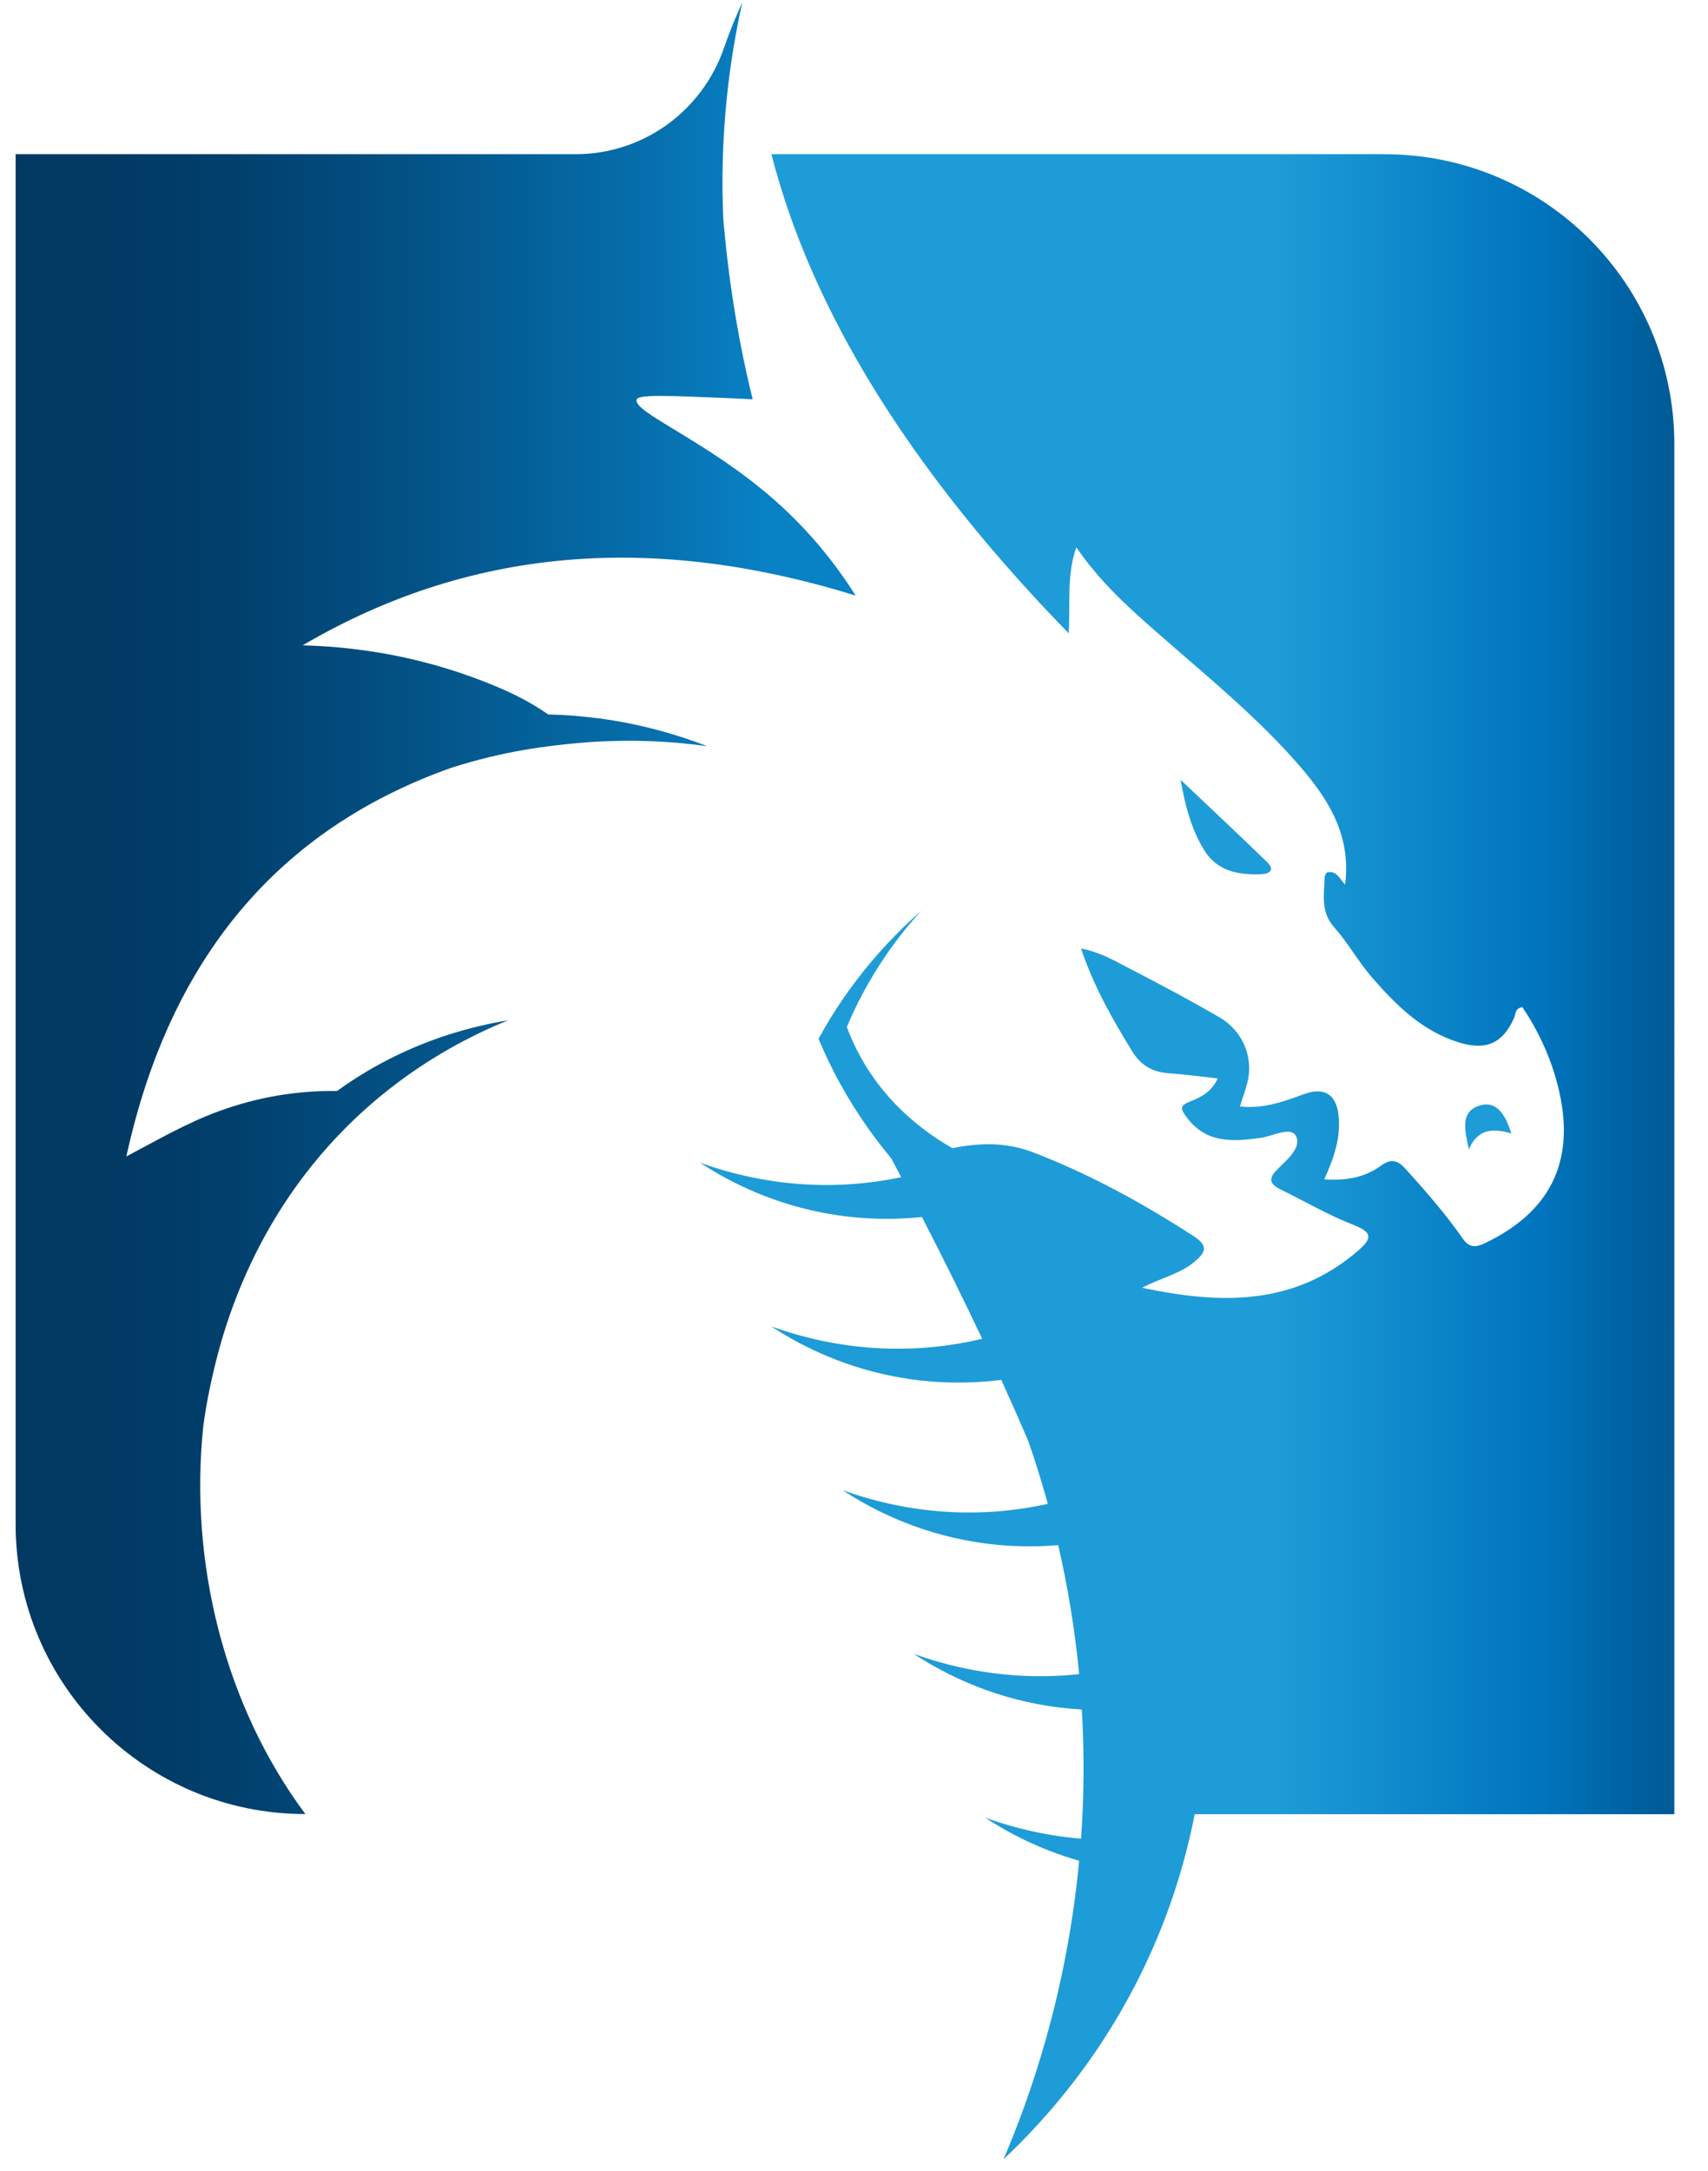 <?xml version="1.0" encoding="UTF-8"?>
<svg id="_Слой_1" data-name="Слой 1" xmlns="http://www.w3.org/2000/svg" width="281" height="357" xmlns:xlink="http://www.w3.org/1999/xlink" viewBox="0 0 281 357">
  <defs>
    <style>
      .cls-1 {
        fill: url(#_Безымянный_градиент_41);
      }

      .cls-1, .cls-2, .cls-3 {
        stroke-width: 0px;
      }

      .cls-2 {
        fill: url(#_Безымянный_градиент_40);
      }

      .cls-3 {
        fill: #1e9cd7;
      }
    </style>
    <linearGradient id="_Безымянный_градиент_40" data-name="Безымянный градиент 40" x1="115.19" y1="190.19" x2="275.52" y2="190.19" gradientUnits="userSpaceOnUse">
      <stop offset=".59" stop-color="#1e9cd7"/>
      <stop offset=".86" stop-color="#0075be"/>
      <stop offset=".99" stop-color="#005b97"/>
    </linearGradient>
    <linearGradient id="_Безымянный_градиент_41" data-name="Безымянный градиент 41" x1="2.57" y1="149.35" x2="140.77" y2="149.35" gradientUnits="userSpaceOnUse">
      <stop offset=".11" stop-color="#013963"/>
      <stop offset=".25" stop-color="#013f6c"/>
      <stop offset=".47" stop-color="#035285"/>
      <stop offset=".76" stop-color="#0670ae"/>
      <stop offset=".89" stop-color="#0881c5"/>
    </linearGradient>
  </defs>
  <path class="cls-3" d="m207.47,143.75c1.4-.06,2.35-.68.99-2-4.7-4.56-9.48-9.03-14.23-13.53.75,4.23,1.76,8.13,3.88,11.57,2.14,3.47,5.63,4.11,9.36,3.96Z"/>
  <path class="cls-2" d="m227.84,25.35h-100.93c.84,3.25,1.85,6.63,3.09,10.15,6.79,19.24,20.17,42.32,45.82,68.64.29-5.14-.35-9.59,1.26-14.14,2.97,4.33,6.31,7.74,9.89,10.99,8.78,7.96,18.22,15.23,26.11,24.12,5,5.64,9.32,11.77,8.21,20.36-.93-1.07-1.47-2.36-2.92-2.02-.21.05-.43.54-.44.83-.09,2.84-.69,5.66,1.57,8.2,2.29,2.57,3.98,5.67,6.24,8.27,3.99,4.59,8.32,8.86,14.38,10.69,4.45,1.35,7.16.06,8.99-4.09.27-.62.09-1.56,1.35-1.74,2.87,4.26,4.97,8.96,6.1,14.05,2.55,11.51-1.64,19.72-12.33,24.79-1.69.8-2.61.62-3.66-.9-2.76-3.96-5.94-7.58-9.16-11.17-1.37-1.52-2.4-2.04-4.3-.65-2.63,1.92-5.77,2.44-9.24,2.19,1.6-3.53,2.77-6.92,2.34-10.6-.39-3.42-2.42-4.6-5.67-3.41-3.33,1.22-6.66,2.44-10.55,2.04.47-1.49.93-2.74,1.25-4.03,1.02-4.14-.86-8.44-4.54-10.59-4.8-2.8-9.73-5.42-14.67-7.97-2.45-1.26-4.86-2.74-8.18-3.4,2.16,6.4,5.21,11.69,8.43,16.93,1.45,2.35,3.37,3.4,6.02,3.59,2.63.18,5.24.55,8.05.85-1.11,2.35-2.93,3.15-4.74,3.87-1.53.61-1.35,1.2-.47,2.4,3.25,4.45,7.62,4.15,12.33,3.49,1.95-.28,4.9-1.92,5.75-.28.96,1.84-1.48,3.91-3.05,5.45-1.48,1.45-1.37,2.41.47,3.31,3.99,1.95,7.86,4.21,11.98,5.82,3.19,1.24,3.19,2.22.79,4.28-10.43,8.98-22.37,8.87-35.52,6.08,3.21-1.66,6.16-2.26,8.5-4.17,1.98-1.62,2.51-2.69-.05-4.34-8.32-5.38-16.94-10.12-26.22-13.7-3.37-1.3-6.68-1.61-10.15-1.25-1.13.12-2.22.29-3.28.51-3.71-2.12-7.75-5.12-11.24-9.33-3.19-3.85-5.03-7.64-6.13-10.59,1.48-3.54,3.58-7.67,6.58-12.01,1.88-2.72,3.82-5.09,5.68-7.13-4.09,3.61-8.6,8.31-12.71,14.25-1.63,2.35-3.02,4.64-4.2,6.82.73,1.76,1.56,3.56,2.5,5.4,2.78,5.43,6.05,10.17,9.47,14.28.54,1.02,1.09,2.05,1.63,3.08-2.82.59-6,1.05-9.49,1.22-10.16.48-18.41-1.73-23.62-3.61,3.99,2.62,10.79,6.38,20,8.19,6.28,1.24,11.92,1.22,16.52.75,3.39,6.58,6.73,13.3,9.91,20.02-3.19.76-6.91,1.38-11.08,1.57-10.16.48-18.41-1.73-23.62-3.61,3.99,2.62,10.79,6.38,20,8.19,6.89,1.36,13.02,1.21,17.84.61,1.52,3.34,3,6.68,4.42,9.99,1.14,3.27,2.23,6.74,3.24,10.39-2.98.66-6.38,1.18-10.15,1.36-10.16.48-18.41-1.73-23.62-3.61,3.99,2.62,10.79,6.38,20,8.19,5.82,1.15,11.09,1.22,15.48.85,1.51,6.56,2.72,13.65,3.44,21.21-1.15.12-2.34.23-3.58.28-10.16.48-18.41-1.73-23.62-3.61,3.99,2.62,10.79,6.38,20,8.19,2.67.53,5.23.82,7.64.96.44,7.47.35,14.57-.13,21.24-6.58-.55-12-2.09-15.79-3.47,3.3,2.17,8.55,5.12,15.48,7.1-2.08,22.15-8.24,39.26-12.44,49.08,6.78-6.37,17-17.62,24.42-34.38,3.47-7.84,5.67-15.41,7.03-22.35h78.91V73.03c0-26.33-21.34-47.67-47.67-47.67Z"/>
  <path class="cls-3" d="m248.64,186.38c-.9-2.95-2.34-5.34-4.97-4.66-3.66.95-2.6,4.33-2.02,7.28,1.36-3.19,3.72-3.62,6.99-2.62Z"/>
  <path class="cls-1" d="m98.56,118.13c-2.86-.38-5.65-.59-8.37-.65-2.62-1.84-5.47-3.31-8.43-4.55-10.2-4.29-20.85-6.51-31.97-6.82,29.09-17.04,59.59-17.89,90.98-8.18-3.18-5.03-7.42-10.44-13.08-15.47-11.19-9.95-23.76-14.71-22.93-16.8.32-.79,4.98-.62,14.3-.23,1.94.08,3.57.16,4.77.23-.58-2.34-1.32-5.52-2.04-9.31-1.31-6.8-2.19-13.48-2.75-19.83-.02-.22-.03-.43-.05-.65-.26-6-.15-12.69.6-19.92.59-5.66,1.49-10.86,2.53-15.54-.97,2.1-2.02,4.61-3.02,7.5-3.61,10.41-13.34,17.44-24.35,17.44H2.57v225.27c0,26.33,21.34,47.67,47.67,47.67-13.21-17.74-19.16-41.21-16.79-63.84.29-2.15.67-4.35,1.15-6.59,1.51-7.04,6.18-27.43,24.26-44.34,9.12-8.53,18.48-13.21,24.74-15.75-6.06,1-13.35,3.01-20.89,7.07-2.6,1.4-5.01,2.93-7.26,4.56-6.66-.1-13.13,1.02-19.42,3.31-5.32,1.94-10.19,4.78-15.24,7.45,7.12-32.6,25.01-53.76,53.28-63.85,8.95-2.91,16.45-3.69,20.61-4.09,8.87-.84,16.37-.26,21.69.48-5.06-1.95-11.03-3.67-17.83-4.58Z"/>
</svg>